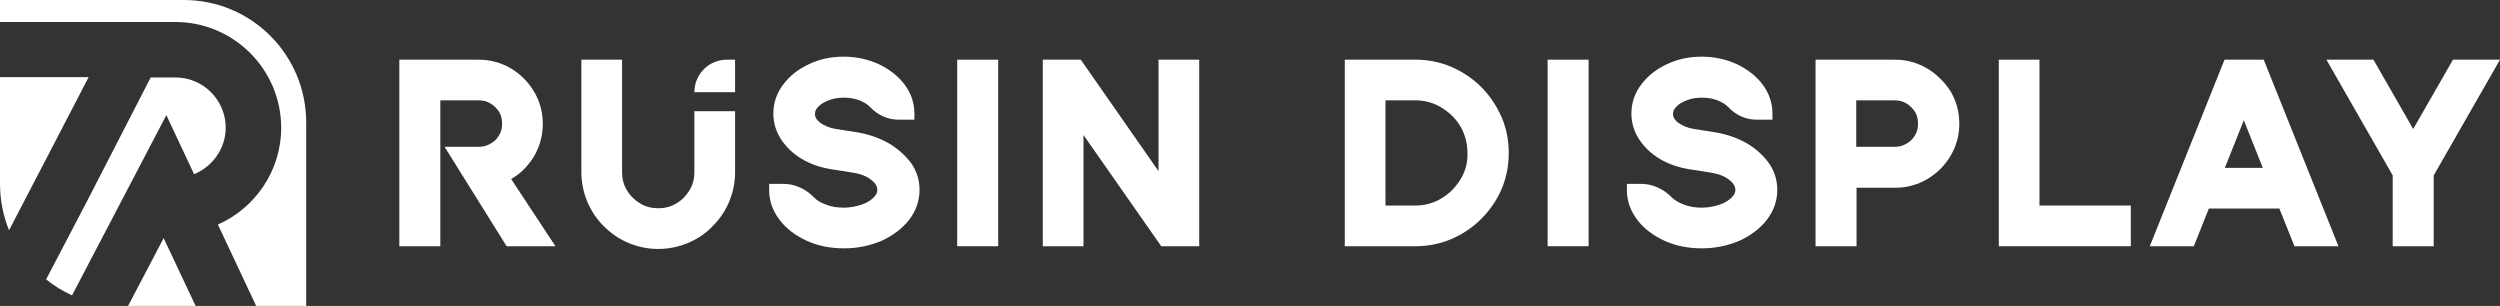 <?xml version="1.0" encoding="utf-8"?>
<!-- Generator: Adobe Illustrator 24.1.0, SVG Export Plug-In . SVG Version: 6.00 Build 0)  -->
<svg version="1.1" id="图层_1" xmlns="http://www.w3.org/2000/svg" xmlns:xlink="http://www.w3.org/1999/xlink" x="0px" y="0px"
	 viewBox="0 0 829.5 101.5" style="enable-background:new 0 0 829.5 101.5;" xml:space="preserve">
<rect x="0" y="0" width="829.5" height="101.5" fill="#333333" stroke="none"/>
<style type="text/css">
	.st0{fill:#FFFFFF;}
</style>
<g>
	<g>
		<path class="st0" d="M58.2,25.7H50C43.7,38,31.3,62.1,28.7,67.1c-3.7,7-8.5,16.3-13.4,25.6c2.6,2.1,5.5,3.9,8.6,5.3l31.3-59.8
			l9.2,19.6c6.1-2.5,10.5-8.5,10.5-15.5C74.8,33.1,67.4,25.7,58.2,25.7z"/>
		<polygon class="st0" points="54.3,79 42.5,101.5 64.9,101.5 		"/>
		<path class="st0" d="M61,0H0v7.3h58.2c19.3,0,35.1,15.7,35.1,35.1c0,14.3-8.7,26.7-21,32.1l12.7,27h16.6v-61
			C101.5,18.1,83.4,0,61,0z"/>
		<path class="st0" d="M0,61c0,5.5,1.1,10.7,3,15.4c9.5-18.2,19.6-37.7,26.4-50.8H0V61z"/>
	</g>
	<g>
		<path class="st0" d="M491.5,28.9c-2.8-2.8-6.2-5.1-9.9-6.7c-3.7-1.6-7.8-2.4-12-2.4h-23.4v61.9h23.4c4.2,0,8.3-0.8,12-2.4
			s7-3.8,9.9-6.7c2.8-2.8,5.1-6.1,6.7-9.8s2.4-7.8,2.4-12c0-4.3-0.8-8.3-2.4-12C496.5,35,494.3,31.7,491.5,28.9z M484.6,59.5
			c-1.6,2.6-3.7,4.8-6.3,6.3c-2.6,1.6-5.6,2.4-8.7,2.4h-9.9V33.3h9.9c3.2,0,6.1,0.8,8.7,2.4c2.6,1.6,4.8,3.7,6.3,6.3
			s2.3,5.5,2.3,8.8C487,54,486.2,56.9,484.6,59.5z"/>
		<rect x="513.5" y="19.8" class="st0" width="13.6" height="61.9"/>
		<path class="st0" d="M579.7,47.6c-3-1.7-6.3-2.9-10-3.6l-7.6-1.2c-2.1-0.3-3.9-1.1-5.3-2.1c-1.5-1.2-1.7-2.2-1.7-2.9
			c0-0.8,0.3-1.5,1-2.3c0.8-0.9,2-1.6,3.5-2.2c1.5-0.6,3.2-0.9,5.1-0.9c1.9,0,3.6,0.3,5.2,0.9c1.5,0.6,2.6,1.3,3.5,2.2
			c2.5,2.7,5.9,4.2,9.3,4.2h5.4v-2c0-3.5-1.1-6.8-3.3-9.7c-2.1-2.8-5-5-8.5-6.7c-3.5-1.6-7.4-2.5-11.6-2.5c-4.2,0-8.1,0.8-11.6,2.5
			c-3.5,1.6-6.4,3.9-8.5,6.7c-2.2,2.9-3.3,6.1-3.3,9.7c0,3.1,0.9,6,2.6,8.6c1.7,2.5,3.9,4.7,6.8,6.4c2.8,1.7,6,2.8,9.5,3.4l7.6,1.2
			c2.5,0.4,4.5,1.2,6,2.4c1.3,1,2,2.1,2,3.3c0,0.9-0.4,1.7-1.2,2.5c-1,1-2.3,1.8-4,2.4c-1.8,0.6-3.8,1-5.9,1c-2.2,0-4.2-0.3-5.9-1
			c-1.7-0.6-3.1-1.4-4.1-2.4c-2.8-2.9-6.5-4.5-10.2-4.5h-4.7v2c0,3.7,1.2,7,3.5,10c2.2,2.9,5.3,5.2,9,6.9c3.7,1.7,7.9,2.5,12.4,2.5
			s8.6-0.9,12.4-2.5c3.7-1.7,6.8-4,9.1-6.9c2.3-3,3.5-6.3,3.5-10c0-3.2-0.9-6.2-2.8-8.9C585.1,51.6,582.7,49.4,579.7,47.6z"/>
		<path class="st0" d="M639.4,22.7c-3.2-1.9-6.8-2.9-10.7-2.9h-26.3v61.9H616V62.3h12.8c3.9,0,7.5-1,10.7-2.9s5.8-4.5,7.7-7.7
			s2.9-6.8,2.9-10.7s-1-7.5-2.9-10.7C645.2,27.2,642.6,24.6,639.4,22.7z M635.4,44.9c-0.7,1.2-1.6,2.1-2.9,2.8c-1.2,0.7-2.4,1-3.8,1
			h-12.8V33.3h12.8c1.4,0,2.7,0.3,3.8,1c1.2,0.7,2.1,1.6,2.9,2.8c0.7,1.2,1,2.4,1,3.9S636.1,43.7,635.4,44.9z"/>
		<polygon class="st0" points="676.7,19.8 663.2,19.8 663.2,81.7 707,81.7 707,68.2 676.7,68.2 		"/>
		<path class="st0" d="M738.1,19.8l-24.8,61.9h14.6l5-12.5h23.4l5,12.5h14.6l-24.8-61.9C751.1,19.8,738.1,19.8,738.1,19.8z
			 M738.2,55.7l6.3-15.8l6.3,15.8H738.2z"/>
		<polygon class="st0" points="813.9,19.8 800.7,42.8 787.5,19.8 771.9,19.8 793.9,58.2 793.9,81.7 807.5,81.7 807.5,58.2 
			829.5,19.8 		"/>
		<path class="st0" d="M295,47.6c-3-1.7-6.3-2.9-10-3.6l-7.6-1.2c-2.1-0.3-3.9-1.1-5.3-2.1c-1.5-1.2-1.7-2.2-1.7-2.9
			c0-0.8,0.3-1.5,1-2.3c0.8-0.9,2-1.6,3.5-2.2c1.5-0.6,3.2-0.9,5.1-0.9s3.6,0.3,5.2,0.9c1.5,0.6,2.6,1.3,3.5,2.2
			c2.5,2.7,5.9,4.2,9.3,4.2h5.4v-2c0-3.5-1.1-6.8-3.3-9.7c-2.1-2.8-5-5-8.5-6.7c-3.5-1.6-7.4-2.5-11.6-2.5s-8.1,0.8-11.6,2.5
			c-3.5,1.6-6.4,3.9-8.5,6.7c-2.2,2.9-3.3,6.1-3.3,9.7c0,3.1,0.9,6,2.6,8.6c1.7,2.5,3.9,4.7,6.8,6.4c2.8,1.7,6,2.8,9.5,3.4l7.6,1.2
			c2.5,0.4,4.5,1.2,6,2.4c1.3,1,2,2.1,2,3.3c0,0.9-0.4,1.7-1.2,2.5c-1,1-2.3,1.8-4,2.4c-1.8,0.6-3.8,1-5.9,1c-2.2,0-4.2-0.3-5.9-1
			c-1.7-0.6-3.1-1.4-4-2.4l0,0c-2.8-2.9-6.5-4.5-10.2-4.5h-4.7v2c0,3.7,1.2,7,3.5,10c2.2,2.9,5.3,5.2,9,6.9
			c3.7,1.7,7.9,2.5,12.4,2.5s8.6-0.9,12.4-2.5c3.7-1.7,6.8-4,9.1-6.9c2.3-3,3.5-6.3,3.5-10c0-3.2-0.9-6.2-2.8-8.9
			C300.4,51.6,298,49.4,295,47.6z"/>
		<rect x="317.6" y="19.8" class="st0" width="13.6" height="61.9"/>
		<polygon class="st0" points="384.4,56.8 358.6,19.8 346,19.8 346,81.7 359.5,81.7 359.5,44.8 385.3,81.7 397.9,81.7 397.9,19.8 
			384.4,19.8 		"/>
		<path class="st0" d="M230.4,30.6L230.4,30.6h13.5V19.8h-2.7C235.2,19.8,230.4,24.6,230.4,30.6z"/>
		<path class="st0" d="M230.4,57.1c0,2.2-0.5,4.2-1.6,6c-1.1,1.8-2.5,3.3-4.4,4.4c-1.8,1.1-3.8,1.6-6,1.6s-4.2-0.5-6-1.6
			s-3.3-2.5-4.4-4.4c-1.1-1.8-1.6-3.8-1.6-6V19.8h-13.5v37.3c0,3.5,0.7,6.8,2,9.9c1.3,3,3.1,5.8,5.5,8.1c2.3,2.3,5,4.2,8.1,5.5
			s6.4,2,9.9,2s6.8-0.7,9.9-2c3.1-1.3,5.8-3.1,8.1-5.5c2.3-2.3,4.2-5,5.5-8.1s2-6.4,2-9.9V36.9h-13.5V57.1z"/>
		<path class="st0" d="M176.6,52.8c2.3-3.5,3.5-7.4,3.5-11.7c0-3.9-1-7.5-2.9-10.7s-4.5-5.8-7.7-7.7c-3.2-1.9-6.8-2.9-10.7-2.9
			h-26.3v61.9h13.6V62.3V48.8v-1.4V33.3h12.8c1.4,0,2.7,0.3,3.8,1c1.2,0.7,2.1,1.6,2.9,2.8c0.7,1.2,1,2.4,1,3.9s-0.3,2.7-1,3.9
			s-1.6,2.1-2.9,2.8c-1.2,0.7-2.4,1-3.8,1h-11.4l20.6,33h16.2l-14.7-22.3C172.4,57.8,174.7,55.6,176.6,52.8z"/>
	</g>
</g>
</svg>

